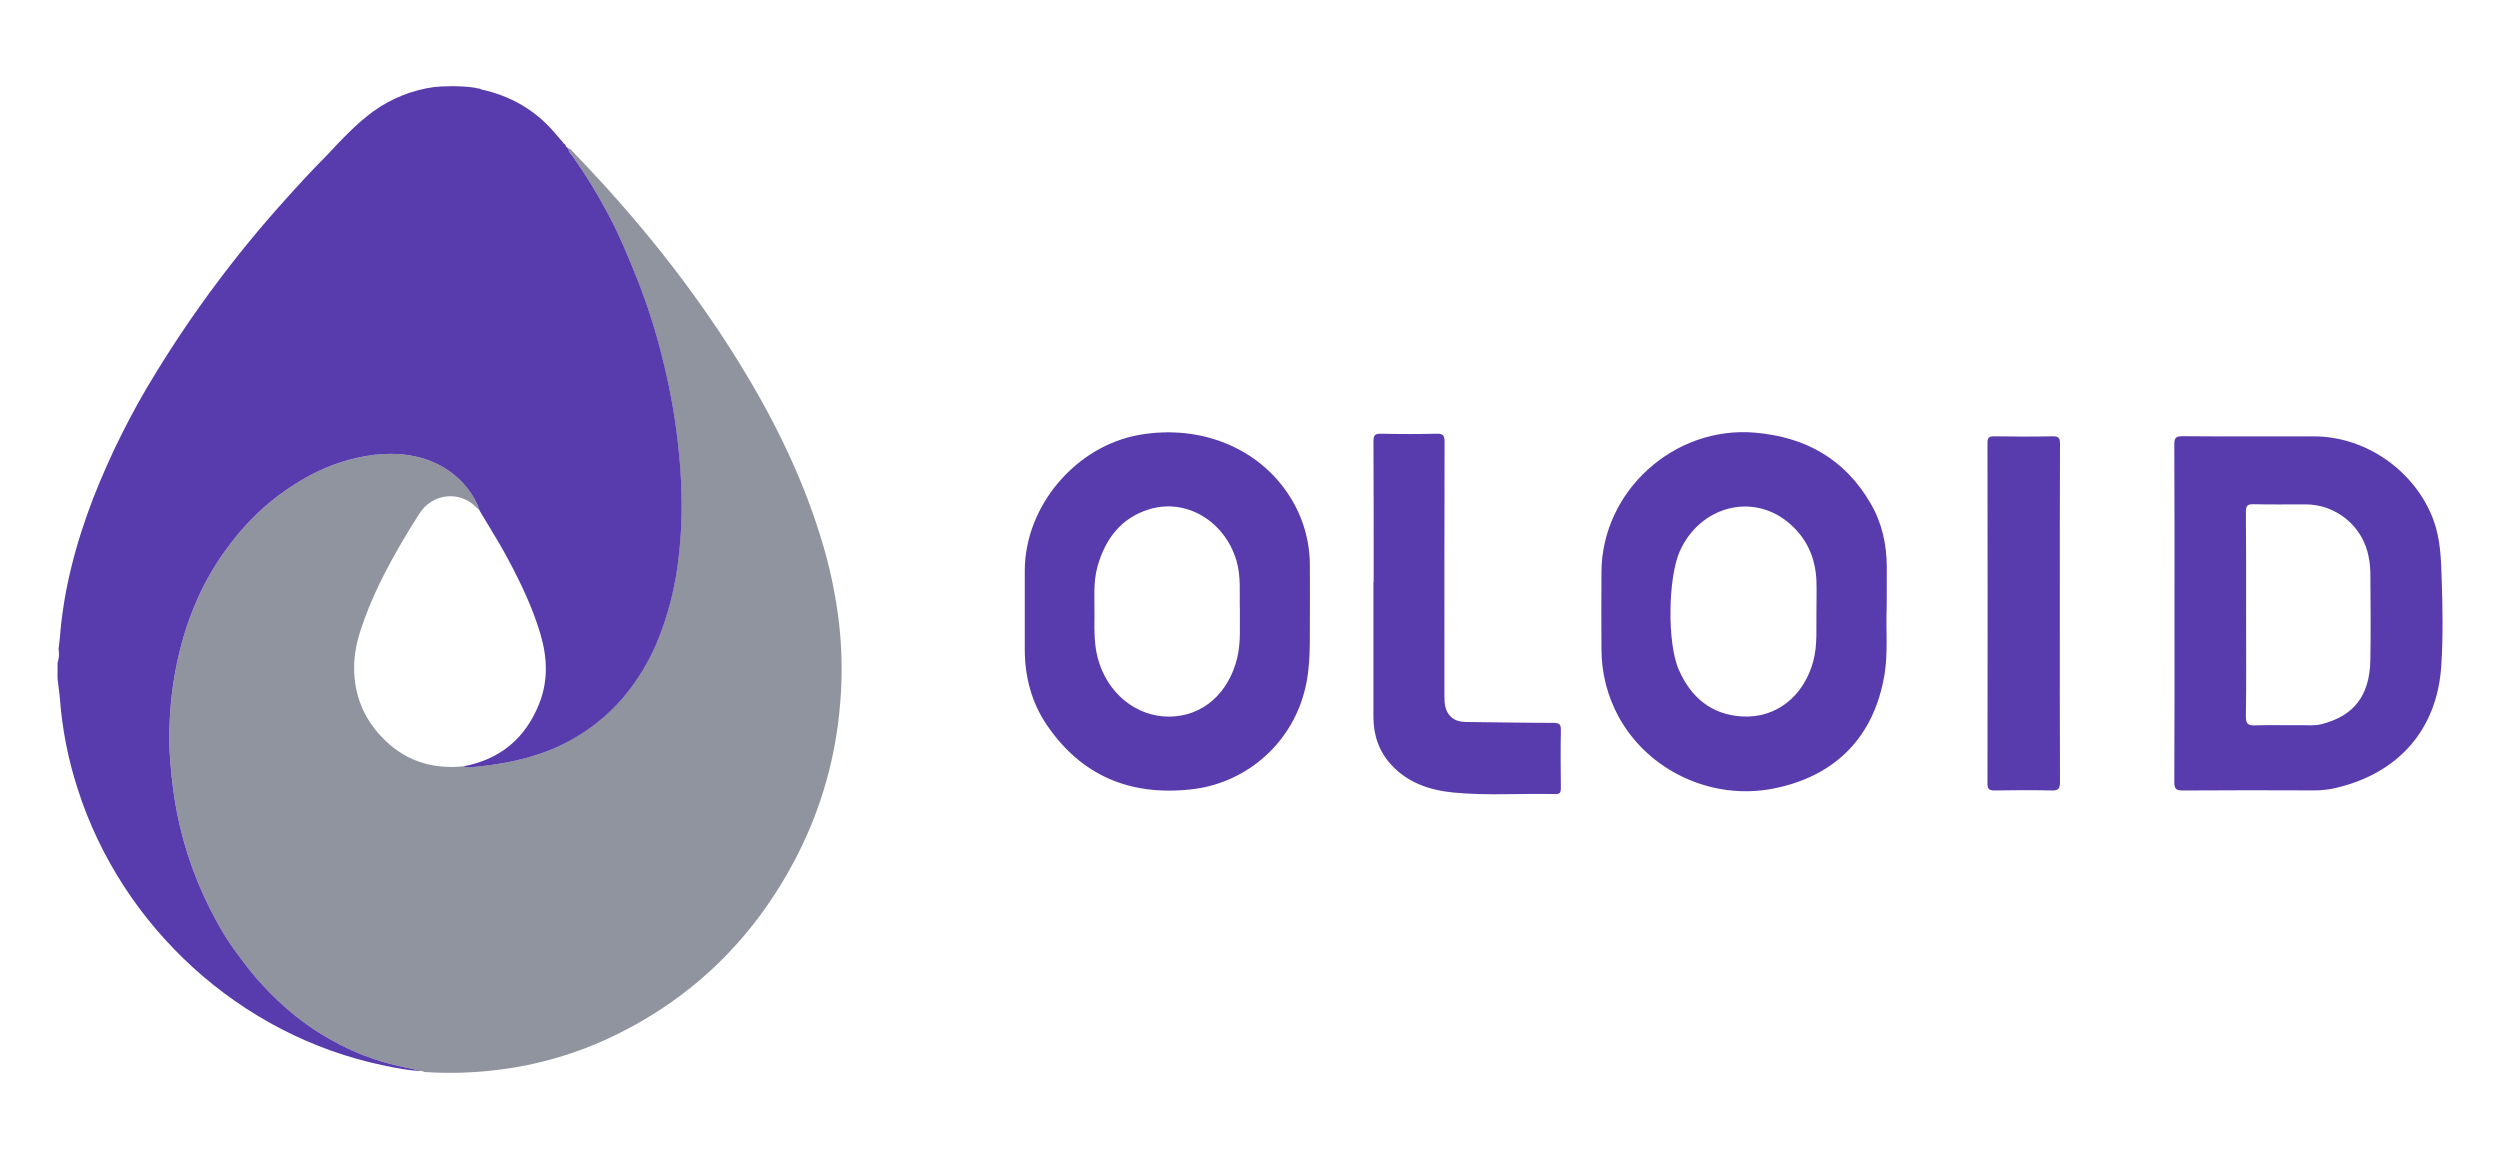 <svg width="87" height="40" viewBox="0 0 87 40" fill="none" xmlns="http://www.w3.org/2000/svg">
<g clip-path="url(#clip0_1215_569)">
<path d="M14.682 37.271L13.866 37.096C13.053 36.913 12.271 36.611 11.546 36.202C10.96 35.878 10.412 35.49 9.912 35.045C9.555 34.729 9.22 34.39 8.907 34.03C8.634 33.714 8.388 33.38 8.146 33.042C7.921 32.728 7.717 32.4 7.533 32.059C6.88 30.874 6.415 29.595 6.156 28.266C6.049 27.698 5.974 27.125 5.929 26.549C5.888 26.068 5.88 25.585 5.904 25.103C5.943 24.192 6.081 23.288 6.316 22.408C6.508 21.698 6.773 21.009 7.105 20.353C7.479 19.634 7.94 18.965 8.478 18.359C9.071 17.692 9.767 17.125 10.54 16.68C11.206 16.285 11.937 16.012 12.699 15.876C13.093 15.802 13.495 15.777 13.896 15.804C14.736 15.871 15.486 16.16 16.083 16.777C16.303 17.009 16.484 17.276 16.619 17.567C16.644 17.612 16.656 17.664 16.652 17.716C16.627 17.701 16.603 17.685 16.581 17.666C16.023 17.063 15.034 17.15 14.578 17.9C14.478 18.065 14.371 18.227 14.27 18.391C13.655 19.403 13.087 20.436 12.68 21.552C12.505 22.028 12.358 22.513 12.33 23.021C12.276 24.011 12.578 24.888 13.253 25.615C14.023 26.444 14.988 26.781 16.112 26.669C16.235 26.703 16.363 26.709 16.488 26.688C17.257 26.614 18.017 26.491 18.752 26.241C19.894 25.86 20.91 25.173 21.691 24.256C22.218 23.628 22.637 22.919 22.934 22.154C23.239 21.373 23.452 20.558 23.57 19.727C23.686 18.889 23.734 18.043 23.712 17.197C23.702 16.58 23.645 15.969 23.581 15.356C23.464 14.355 23.28 13.363 23.029 12.386C22.804 11.478 22.518 10.586 22.174 9.717C21.86 8.925 21.535 8.137 21.126 7.387C20.763 6.696 20.353 6.031 19.9 5.396C19.851 5.329 19.77 5.268 19.782 5.166C19.865 5.178 19.904 5.248 19.953 5.3C22.121 7.542 24.073 9.955 25.716 12.612C26.892 14.517 27.884 16.509 28.548 18.654C28.866 19.661 29.086 20.697 29.206 21.746C29.317 22.766 29.317 23.796 29.206 24.816C29.022 26.618 28.49 28.367 27.64 29.967C26.206 32.665 24.128 34.708 21.372 36.042C20.078 36.669 18.688 37.073 17.259 37.239C16.469 37.335 15.672 37.359 14.877 37.312C14.81 37.316 14.743 37.302 14.682 37.271Z" fill="#222B40" fill-opacity="0.5"/>
<path d="M11.384 5.396C11.89 4.853 12.396 4.309 12.999 3.87C13.623 3.422 14.347 3.133 15.108 3.029C15.347 3.003 15.962 2.97 16.517 3.051C16.547 3.063 16.581 3.068 16.615 3.073C16.662 3.079 16.709 3.085 16.75 3.114L16.75 3.113C17.75 3.333 18.599 3.809 19.273 4.587L19.593 4.957C19.594 4.968 19.598 4.978 19.606 4.986C19.613 4.993 19.623 4.998 19.634 4.999L19.681 5.048C19.681 5.088 19.695 5.115 19.74 5.123C19.739 5.13 19.74 5.136 19.742 5.142C19.744 5.148 19.747 5.154 19.751 5.158C19.756 5.163 19.761 5.167 19.767 5.169C19.773 5.171 19.779 5.173 19.785 5.172C19.776 5.253 19.823 5.308 19.868 5.36C19.88 5.374 19.892 5.388 19.903 5.403C20.357 6.037 20.767 6.702 21.131 7.392C21.539 8.141 21.864 8.933 22.179 9.721C22.523 10.591 22.809 11.483 23.034 12.391C23.285 13.367 23.469 14.36 23.586 15.361C23.653 15.973 23.707 16.585 23.716 17.201C23.738 18.048 23.691 18.895 23.574 19.734C23.457 20.565 23.244 21.38 22.939 22.161C22.642 22.925 22.223 23.635 21.695 24.263C20.913 25.179 19.895 25.864 18.752 26.243C18.015 26.493 17.257 26.617 16.488 26.69C16.363 26.712 16.235 26.705 16.112 26.671C17.404 26.434 18.287 25.693 18.767 24.48C19.078 23.696 19.048 22.898 18.816 22.097C18.543 21.159 18.122 20.282 17.661 19.423C17.446 19.022 17.21 18.633 16.975 18.244C16.879 18.087 16.784 17.929 16.69 17.771C16.692 17.759 16.688 17.747 16.681 17.737C16.674 17.727 16.664 17.72 16.652 17.717C16.655 17.665 16.644 17.613 16.618 17.567C16.484 17.277 16.303 17.01 16.082 16.778C15.485 16.161 14.736 15.869 13.895 15.804C13.495 15.778 13.093 15.803 12.698 15.877C11.936 16.013 11.205 16.285 10.539 16.681C9.766 17.126 9.07 17.693 8.478 18.36C7.94 18.966 7.479 19.635 7.105 20.353C6.772 21.01 6.508 21.698 6.316 22.409C6.08 23.289 5.942 24.193 5.904 25.104C5.879 25.586 5.888 26.069 5.929 26.55C5.973 27.126 6.048 27.699 6.155 28.266C6.415 29.595 6.881 30.875 7.535 32.06C7.718 32.4 7.923 32.728 8.147 33.043C8.39 33.378 8.636 33.713 8.909 34.03C9.221 34.39 9.557 34.729 9.914 35.045C10.414 35.49 10.962 35.878 11.547 36.202C12.273 36.612 13.054 36.913 13.867 37.096L14.681 37.271C14.233 37.26 13.795 37.17 13.36 37.079C8.328 36.038 4.229 32.232 2.706 27.46C2.371 26.433 2.162 25.369 2.083 24.292C2.075 24.18 2.06 24.069 2.044 23.957C2.017 23.767 1.99 23.577 2.003 23.386V23.074C2.055 22.916 2.066 22.748 2.037 22.584C2.042 22.546 2.047 22.508 2.052 22.47C2.064 22.383 2.075 22.295 2.082 22.208C2.209 20.52 2.641 18.904 3.246 17.331C3.84 15.817 4.569 14.359 5.424 12.975C6.724 10.853 8.214 8.855 9.878 7.004C10.354 6.472 10.835 5.945 11.34 5.441L11.384 5.396Z" fill="#583BAC"/>
<path d="M75.672 21.361C75.672 19.399 75.676 17.437 75.666 15.475C75.666 15.25 75.707 15.178 75.951 15.18C77.476 15.193 79.002 15.186 80.528 15.186C82.334 15.186 84.045 16.388 84.68 18.084C84.93 18.755 84.948 19.458 84.971 20.153C85.004 21.16 85.022 22.173 84.956 23.178C84.811 25.38 83.479 26.896 81.317 27.413C81.063 27.475 80.802 27.506 80.54 27.506C79.014 27.5 77.488 27.498 75.962 27.509C75.732 27.509 75.665 27.457 75.666 27.22C75.676 25.267 75.672 23.314 75.672 21.361ZM78.164 21.398C78.164 22.576 78.174 23.753 78.157 24.93C78.153 25.201 78.242 25.251 78.485 25.243C79.009 25.226 79.534 25.243 80.059 25.236C80.302 25.236 80.545 25.262 80.786 25.201C81.907 24.92 82.464 24.214 82.488 22.983C82.508 21.956 82.495 20.927 82.488 19.9C82.484 19.723 82.464 19.546 82.428 19.373C82.331 18.859 82.057 18.396 81.655 18.064C81.251 17.731 80.745 17.55 80.222 17.552C79.623 17.552 79.024 17.561 78.424 17.547C78.215 17.542 78.155 17.597 78.157 17.81C78.169 19.006 78.164 20.202 78.164 21.398Z" fill="#583BAC"/>
<path d="M45.584 21.412C45.571 22.259 45.634 23.175 45.391 24.074C45.154 24.98 44.645 25.791 43.932 26.399C43.22 27.007 42.339 27.383 41.407 27.475C39.308 27.695 37.622 26.987 36.428 25.227C35.897 24.443 35.664 23.553 35.662 22.605C35.662 21.69 35.662 20.774 35.662 19.858C35.666 17.61 37.436 15.519 39.658 15.132C41.775 14.763 43.805 15.588 44.87 17.255C45.334 17.973 45.581 18.809 45.583 19.664C45.588 20.225 45.584 20.785 45.584 21.412ZM43.148 21.216C43.126 20.66 43.197 20.08 43.029 19.511C42.622 18.137 41.282 17.328 39.994 17.722C39.013 18.023 38.468 18.75 38.195 19.705C38.032 20.281 38.098 20.873 38.088 21.459C38.08 21.936 38.078 22.411 38.196 22.878C38.51 24.109 39.531 24.95 40.701 24.938C41.85 24.927 42.761 24.132 43.058 22.881C43.188 22.338 43.137 21.785 43.148 21.216Z" fill="#583BAC"/>
<path d="M65.658 21.057C65.623 21.923 65.709 22.701 65.581 23.471C65.222 25.642 63.873 27.02 61.703 27.444C59.572 27.86 57.358 26.829 56.328 24.942C55.934 24.218 55.729 23.406 55.731 22.581C55.726 21.682 55.724 20.787 55.731 19.89C55.753 17.08 58.265 14.816 61.072 15.056C62.832 15.207 64.205 15.976 65.099 17.522C65.493 18.197 65.655 18.942 65.661 19.721C65.661 20.197 65.658 20.673 65.658 21.057ZM63.212 21.289C63.212 20.892 63.223 20.555 63.212 20.221C63.179 19.383 62.853 18.678 62.194 18.151C60.937 17.147 59.153 17.64 58.461 19.173C58.047 20.088 58.014 22.37 58.417 23.296C58.838 24.265 59.554 24.874 60.634 24.933C61.809 24.997 62.757 24.237 63.093 23.042C63.261 22.443 63.197 21.834 63.212 21.289Z" fill="#583BAC"/>
<path d="M47.803 20.263C47.803 18.628 47.807 16.992 47.797 15.356C47.797 15.145 47.848 15.089 48.06 15.093C48.706 15.108 49.353 15.109 49.997 15.093C50.228 15.087 50.271 15.166 50.271 15.379C50.264 18.323 50.263 21.267 50.266 24.211C50.266 24.439 50.276 24.661 50.413 24.854C50.563 25.063 50.78 25.123 51.028 25.125C52.04 25.134 53.052 25.156 54.06 25.156C54.277 25.156 54.323 25.219 54.318 25.423C54.306 26.087 54.31 26.75 54.318 27.414C54.318 27.557 54.304 27.639 54.126 27.634C52.945 27.604 51.765 27.695 50.589 27.581C49.762 27.5 48.996 27.251 48.413 26.612C47.984 26.141 47.795 25.578 47.795 24.946C47.795 23.385 47.795 21.824 47.795 20.264L47.803 20.263Z" fill="#583BAC"/>
<path d="M71.682 21.359C71.682 23.312 71.678 25.264 71.688 27.217C71.688 27.452 71.624 27.514 71.392 27.508C70.737 27.492 70.081 27.497 69.425 27.508C69.243 27.508 69.163 27.482 69.164 27.27C69.171 23.317 69.171 19.364 69.164 15.412C69.164 15.22 69.226 15.182 69.403 15.184C70.078 15.194 70.752 15.198 71.427 15.184C71.64 15.18 71.689 15.241 71.688 15.448C71.679 17.415 71.682 19.387 71.682 21.359Z" fill="#583BAC"/>
</g>
<defs>
<clipPath id="clip0_1215_569">
<rect width="83" height="34.633" fill="white" transform="translate(2 3)"/>
</clipPath>
</defs>
</svg>
